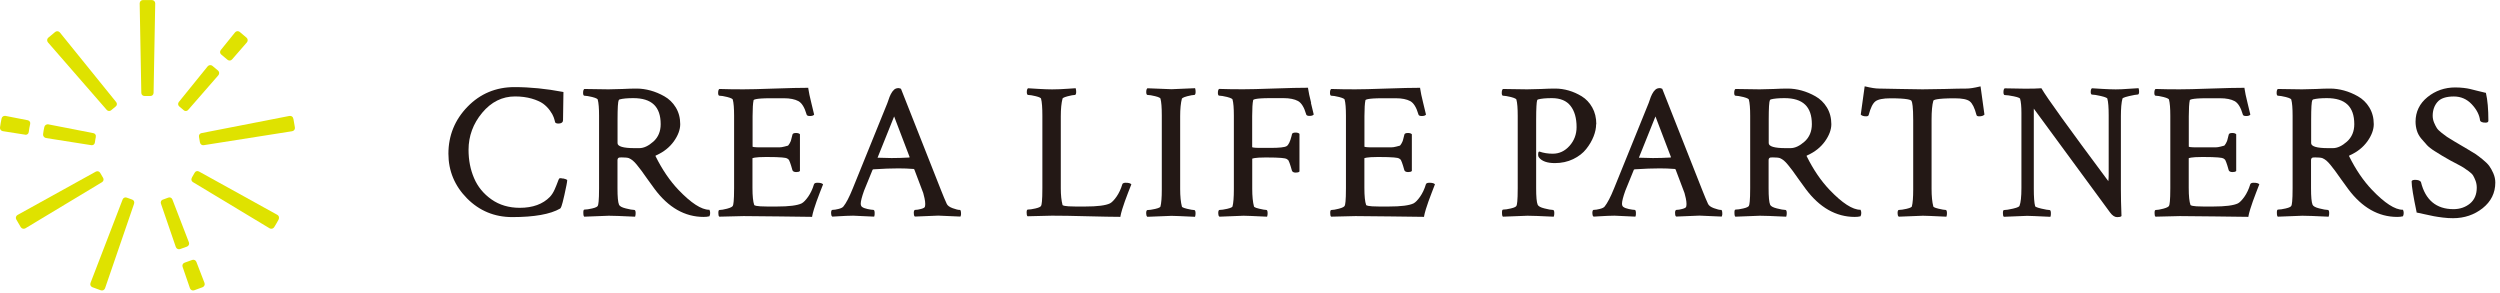 <svg width="426" height="50" viewBox="0 0 426 50" fill="none" xmlns="http://www.w3.org/2000/svg">
<g clip-path="url(#clip0_761_221)">
<path d="M19.7 18.16C19.95 17.98 19.99 17.63 19.8 17.4L10.2 5.53C10.01 5.29 9.65 5.25 9.41 5.44L8.22 6.43C7.99 6.63 7.97 6.99 8.17 7.22L18.19 18.73C18.39 18.96 18.74 18.98 18.96 18.77L19.69 18.16H19.7Z" fill="#DFE200"/>
<path d="M3.55 38.719C3.71 38.979 4.06 39.059 4.32 38.909L17.39 31.039C17.65 30.879 17.73 30.539 17.56 30.289L17.08 29.469C16.94 29.199 16.61 29.099 16.34 29.239L2.99 36.629C2.72 36.779 2.62 37.119 2.77 37.389L3.55 38.729V38.719Z" fill="#DFE200"/>
<path d="M16.32 23.33C16.4 23.03 16.22 22.75 15.92 22.69L8.24 21.19C7.94 21.13 7.63 21.33 7.56 21.62C7.56 21.62 7.5 21.85 7.43 22.25C7.36 22.65 7.34 22.88 7.34 22.88C7.31 23.18 7.53 23.47 7.84 23.52L15.57 24.74C15.87 24.79 16.14 24.58 16.17 24.27C16.17 24.27 16.18 24.14 16.24 23.8C16.3 23.46 16.33 23.33 16.33 23.33H16.32Z" fill="#DFE200"/>
<path d="M25.6 16.36C25.91 16.38 26.16 16.14 26.17 15.84L26.45 0.58C26.45 0.27 26.21 0.02 25.9 0.01H24.35C24.04 0.01 23.8 0.27 23.8 0.58L24.08 15.83C24.08 16.14 24.34 16.37 24.65 16.36H25.6Z" fill="#DFE200"/>
<path d="M27.77 33.999C27.48 34.089 27.32 34.399 27.42 34.689L29.96 42.089C30.06 42.379 30.38 42.539 30.67 42.449L31.87 42.019C32.16 41.909 32.3 41.579 32.19 41.299L29.37 33.979C29.26 33.689 28.94 33.559 28.66 33.679L27.77 34.009V33.999Z" fill="#DFE200"/>
<path d="M34.08 24.271C34.12 24.571 34.39 24.781 34.7 24.741L49.78 22.361C50.11 22.301 50.3 22.021 50.25 21.711C50.22 21.511 50.04 20.511 50.01 20.321C49.94 19.901 49.68 19.691 49.24 19.771L34.33 22.681C34.03 22.741 33.84 23.031 33.91 23.331L34.07 24.271H34.08Z" fill="#DFE200"/>
<path d="M4.3 22.959C4.6 23.009 4.87 22.799 4.9 22.489C4.9 22.489 4.93 22.219 5 21.809C5.07 21.399 5.14 21.139 5.14 21.139C5.22 20.839 5.03 20.549 4.73 20.489L0.93 19.749C0.63 19.689 0.33 19.889 0.27 20.189C0.27 20.189 0.2 20.509 0.12 20.949C0.04 21.389 2.4247e-06 21.709 2.4247e-06 21.709C-0.04 22.009 0.17 22.299 0.47 22.349L4.29 22.949L4.3 22.959Z" fill="#DFE200"/>
<path d="M32.7 30.28C32.53 30.54 32.61 30.87 32.87 31.03L45.95 38.91C46.23 39.07 46.57 38.95 46.72 38.71C46.82 38.55 47.03 38.21 47.1 38.08C47.18 37.95 47.35 37.64 47.45 37.46C47.59 37.2 47.61 36.81 47.24 36.6L33.9 29.22C33.63 29.07 33.3 29.17 33.16 29.45L32.69 30.27L32.7 30.28Z" fill="#DFE200"/>
<path d="M37.62 8.53C37.43 8.77 37.47 9.12 37.71 9.3L38.76 10.181C38.99 10.38 39.34 10.361 39.54 10.13L42.07 7.22C42.27 6.99 42.25 6.63 42.02 6.43L40.84 5.43C40.6 5.24 40.25 5.28 40.05 5.52L37.62 8.53Z" fill="#DFE200"/>
<path d="M22.85 34.68C22.95 34.39 22.79 34.08 22.5 34L21.61 33.68C21.33 33.56 21.01 33.7 20.9 33.98L15.42 48.22C15.31 48.51 15.45 48.83 15.74 48.94L17.19 49.47C17.48 49.57 17.8 49.41 17.9 49.12L22.86 34.68H22.85Z" fill="#DFE200"/>
<path d="M31.46 44.759C31.17 44.849 31.01 45.169 31.11 45.459L32.37 49.119C32.47 49.409 32.79 49.569 33.08 49.469L34.53 48.939C34.81 48.829 34.96 48.499 34.85 48.219L33.46 44.619C33.35 44.329 33.03 44.189 32.74 44.299L31.46 44.759Z" fill="#DFE200"/>
<path d="M31.29 18.771C31.51 18.981 31.86 18.971 32.06 18.731L37.21 12.821C37.41 12.591 37.39 12.231 37.16 12.031L36.18 11.211C35.94 11.021 35.58 11.071 35.39 11.301L30.47 17.381C30.28 17.621 30.32 17.961 30.56 18.151L31.29 18.761V18.771Z" fill="#DFE200"/>
<path d="M95.95 30.432C95.75 30.382 95.58 30.362 95.43 30.362C95.32 30.362 95.22 30.462 95.05 30.962C94.92 31.322 94.74 31.772 94.51 32.292C94.28 32.812 94 33.232 93.7 33.552C92.5 34.782 90.78 35.412 88.57 35.412C86.72 35.412 85.1 34.932 83.75 33.982C82.4 33.032 81.4 31.812 80.78 30.352C80.15 28.892 79.84 27.272 79.84 25.532C79.84 23.192 80.62 21.072 82.16 19.222C83.7 17.372 85.58 16.432 87.76 16.432C88.81 16.432 89.77 16.562 90.6 16.802C91.43 17.042 92.09 17.342 92.54 17.662C92.99 17.992 93.39 18.392 93.71 18.842C94.03 19.292 94.24 19.672 94.34 19.962C94.44 20.252 94.53 20.542 94.59 20.812V20.842C94.69 20.982 94.86 21.052 95.13 21.052C95.8 21.052 95.94 20.732 95.94 20.462C95.94 20.242 95.97 18.542 96.01 15.762V15.682L95.93 15.662C93.1 15.122 90.32 14.842 87.66 14.842C84.52 14.842 81.83 15.962 79.67 18.182C77.51 20.402 76.41 23.092 76.41 26.192C76.41 29.122 77.48 31.682 79.58 33.802C81.68 35.922 84.27 36.992 87.28 36.992C91.04 36.992 93.79 36.502 95.44 35.542C95.56 35.482 95.72 35.262 96.17 33.242C96.49 31.822 96.65 30.972 96.65 30.722V30.662L96.41 30.532C96.29 30.482 96.13 30.442 95.94 30.402L95.95 30.432Z" fill="#231815"/>
<path d="M120.9 35.742H120.84C119.52 35.742 117.76 34.602 115.61 32.352C114.15 30.822 112.84 28.902 111.71 26.622C111.69 26.602 111.69 26.582 111.69 26.562C111.69 26.552 111.72 26.502 111.87 26.442C113.1 25.892 114.09 25.102 114.82 24.092C115.54 23.082 115.91 22.092 115.91 21.162C115.91 20.082 115.65 19.122 115.15 18.302C114.65 17.482 113.99 16.852 113.21 16.412C112.44 15.972 111.64 15.642 110.84 15.422C110.04 15.202 109.24 15.092 108.47 15.092C107.81 15.092 107.01 15.112 106.09 15.162C105.16 15.202 104.35 15.222 103.68 15.222L99.6 15.162H99.56L99.53 15.192C99.42 15.302 99.36 15.502 99.36 15.822C99.36 15.952 99.36 16.312 99.6 16.312C99.88 16.312 100.32 16.392 100.92 16.532C101.66 16.722 101.82 16.882 101.85 16.952C102.01 17.532 102.08 18.462 102.08 19.732V32.062C102.08 34.252 101.96 34.912 101.86 35.082C101.79 35.202 101.57 35.372 100.9 35.522C100.35 35.652 99.91 35.712 99.6 35.712C99.42 35.712 99.4 35.962 99.4 36.232C99.4 36.702 99.47 36.832 99.53 36.892L99.56 36.922L103.74 36.762C104.42 36.762 105.9 36.812 108.15 36.922H108.22L108.24 36.852C108.29 36.712 108.31 36.532 108.31 36.332C108.31 36.162 108.31 35.772 108.07 35.772C107.78 35.772 107.29 35.682 106.62 35.512C105.97 35.352 105.58 35.132 105.48 34.882C105.3 34.462 105.22 33.522 105.22 32.082V27.282C105.22 27.142 105.26 27.032 105.32 26.962C105.39 26.892 105.47 26.852 105.53 26.842C105.62 26.832 105.76 26.822 105.93 26.822C106.5 26.822 106.91 26.862 107.15 26.942C107.39 27.042 107.61 27.182 107.82 27.352C108.03 27.522 108.28 27.782 108.55 28.122C108.83 28.472 109.08 28.792 109.3 29.082C109.51 29.372 109.84 29.842 110.32 30.512C110.8 31.192 111.2 31.752 111.56 32.222C113.9 35.362 116.7 36.962 119.9 36.962C120.27 36.962 120.59 36.932 120.84 36.862H120.88L120.9 36.812C120.98 36.672 121.01 36.492 121.01 36.282C121.01 36.092 120.97 35.922 120.9 35.782L120.87 35.732L120.9 35.742ZM112.58 21.162C112.58 22.392 112.16 23.382 111.34 24.122C110.51 24.862 109.71 25.242 108.94 25.242H108.09C106.22 25.242 105.23 24.952 105.23 24.392V20.442C105.23 19.382 105.25 18.592 105.28 18.082C105.32 17.462 105.37 17.222 105.41 17.132C105.44 17.062 105.49 16.962 105.57 16.942C106.13 16.792 106.92 16.722 107.92 16.722C111.05 16.722 112.58 18.172 112.58 21.162Z" fill="#231815"/>
<path d="M139.27 31.141C138.95 31.141 138.76 31.231 138.7 31.411C138.46 32.221 138.12 32.931 137.71 33.521C137.3 34.101 136.93 34.481 136.61 34.651C135.88 35.011 134.45 35.191 132.37 35.191H130.74C128.71 35.191 128.54 34.981 128.52 34.931C128.32 34.381 128.22 33.391 128.22 32.001V26.961C128.22 26.961 128.52 26.751 130.57 26.751C133.16 26.751 133.93 26.881 134.12 26.991C134.25 27.081 134.34 27.141 134.39 27.191C134.41 27.211 134.48 27.301 134.62 27.681C134.73 27.971 134.87 28.411 135.03 29.001C135.11 29.211 135.33 29.321 135.67 29.321C135.97 29.321 136.17 29.271 136.28 29.161L136.31 29.131V22.881L136.28 22.851C136.15 22.721 135.93 22.661 135.63 22.661C135.26 22.661 135.05 22.771 135.03 22.961C134.89 23.491 134.81 23.781 134.79 23.901C134.78 23.981 134.72 24.131 134.55 24.441C134.36 24.781 134.27 24.811 134.26 24.821C134.17 24.841 133.96 24.901 133.65 24.981C133.35 25.061 133.05 25.111 132.78 25.111H129.6C128.52 25.111 128.29 25.031 128.24 25.001V19.801C128.24 18.511 128.3 17.591 128.41 17.081C128.41 17.021 128.6 16.741 131.3 16.741H133.58C134.62 16.741 135.45 16.911 136.05 17.231C136.63 17.551 137.1 18.311 137.43 19.461C137.46 19.671 137.65 19.771 138 19.771C138.32 19.771 138.55 19.711 138.68 19.581L138.72 19.541V19.491C138.67 19.221 138.51 18.571 138.25 17.541C137.99 16.511 137.82 15.681 137.73 15.051V14.961H137.63C136.36 14.961 134.5 15.001 131.95 15.091C129.47 15.181 127.69 15.221 126.65 15.221C125.15 15.221 123.79 15.201 122.61 15.161H122.57L122.54 15.191C122.43 15.301 122.37 15.501 122.37 15.821C122.37 15.951 122.37 16.311 122.61 16.311C122.89 16.311 123.32 16.381 123.93 16.531C124.67 16.721 124.83 16.881 124.86 16.951C125.02 17.521 125.09 18.461 125.09 19.731V32.061C125.09 34.251 124.97 34.911 124.87 35.081C124.8 35.201 124.58 35.381 123.89 35.561C123.32 35.711 122.89 35.781 122.61 35.781C122.43 35.781 122.41 36.031 122.41 36.301C122.41 36.621 122.45 36.801 122.54 36.891L122.57 36.921L126.72 36.821C128.29 36.821 130.29 36.841 132.83 36.881C135.31 36.921 137.15 36.951 138.3 36.951H138.39V36.861C138.45 36.541 138.55 36.121 138.7 35.641C138.86 35.151 139 34.711 139.14 34.321C139.27 33.951 139.45 33.461 139.7 32.821C139.94 32.201 140.11 31.751 140.23 31.471L140.25 31.411L140.2 31.361C140.04 31.211 139.74 31.141 139.28 31.141H139.27Z" fill="#231815"/>
<path d="M163.54 35.772C163.28 35.772 162.87 35.672 162.32 35.472C161.78 35.272 161.45 35.022 161.32 34.722C161.07 34.182 160.74 33.402 160.34 32.382L153.54 15.162L153.52 15.122L153.17 15.012H153.14C152.97 15.012 152.82 15.032 152.68 15.082C152.54 15.132 152.41 15.212 152.3 15.332C152.2 15.442 152.11 15.542 152.04 15.632C151.97 15.722 151.88 15.872 151.79 16.052C151.69 16.252 151.63 16.402 151.58 16.512C151.53 16.632 151.47 16.812 151.39 17.052C151.31 17.292 151.25 17.462 151.21 17.562L145.3 32.142C144.72 33.582 144.19 34.602 143.72 35.182C143.58 35.362 143.3 35.502 142.89 35.602C142.47 35.712 142.12 35.762 141.86 35.762C141.62 35.762 141.62 36.152 141.62 36.322C141.62 36.592 141.67 36.772 141.79 36.882L141.82 36.912H141.86C142.25 36.892 142.65 36.862 143.07 36.842C143.49 36.822 143.87 36.802 144.21 36.782C144.54 36.762 144.94 36.752 145.39 36.752C145.44 36.752 146.08 36.782 148.88 36.912H148.95L148.98 36.852C149.03 36.732 149.05 36.532 149.04 36.252C149.03 36.002 148.99 35.762 148.82 35.762C148.62 35.762 148.3 35.712 147.85 35.622C147.42 35.532 147.1 35.412 146.9 35.262C146.75 35.152 146.67 34.962 146.67 34.692C146.67 34.292 146.86 33.542 147.24 32.482L148.69 28.922L148.81 28.852C150.49 28.742 151.93 28.692 153.1 28.692C153.93 28.692 154.8 28.722 155.68 28.792C155.72 28.792 155.76 28.832 155.8 28.872L157.32 32.892C157.38 33.102 157.46 33.392 157.54 33.782C157.62 34.152 157.66 34.482 157.66 34.752C157.66 34.922 157.64 35.082 157.6 35.242C157.56 35.342 157.42 35.482 156.95 35.602C156.55 35.712 156.22 35.762 155.96 35.762C155.73 35.762 155.71 36.122 155.71 36.262C155.7 36.562 155.75 36.762 155.86 36.872L155.89 36.902H155.93C159.13 36.762 159.84 36.742 159.87 36.742C160.09 36.742 161.35 36.792 163.6 36.902H163.67L163.69 36.832C163.74 36.692 163.76 36.572 163.76 36.472C163.76 35.962 163.69 35.752 163.52 35.752L163.54 35.772ZM155 26.762L154.95 26.842C153.91 26.902 152.89 26.932 151.92 26.932C151.48 26.932 150.66 26.912 149.54 26.872C149.54 26.872 149.54 26.872 149.54 26.862L152.36 19.842L155 26.762Z" fill="#231815"/>
<path d="M191.81 31.141C191.69 31.141 191.33 31.141 191.24 31.411C191 32.221 190.66 32.931 190.25 33.521C189.84 34.101 189.47 34.481 189.15 34.651C188.42 35.011 186.99 35.191 184.91 35.191H183.28C181.25 35.191 181.08 34.981 181.06 34.941C180.86 34.191 180.76 33.231 180.76 32.101V19.801C180.76 18.561 180.86 17.541 181.06 16.791C181.07 16.751 181.17 16.601 181.94 16.401C182.53 16.251 182.92 16.181 183.14 16.181C183.38 16.181 183.38 15.791 183.38 15.621C183.38 15.421 183.35 15.241 183.31 15.101L183.29 15.031L181.99 15.121C181.49 15.151 181.03 15.181 180.6 15.201C180.18 15.221 179.74 15.231 179.28 15.231C178.67 15.231 177.91 15.201 177.01 15.151C176.1 15.101 175.5 15.061 175.21 15.041H175.17L175.14 15.071C175.03 15.181 174.97 15.371 174.97 15.661C174.97 15.821 174.97 16.181 175.21 16.181C175.49 16.181 175.93 16.251 176.49 16.391C177.2 16.561 177.36 16.721 177.39 16.791C177.55 17.371 177.62 18.361 177.62 19.731V32.061C177.62 34.251 177.5 34.911 177.4 35.081C177.33 35.201 177.11 35.371 176.44 35.521C175.89 35.651 175.45 35.711 175.14 35.711C174.96 35.711 174.94 35.961 174.94 36.231C174.94 36.551 174.98 36.741 175.07 36.821L175.1 36.851L179.25 36.751C180.78 36.751 182.82 36.781 185.31 36.851C187.79 36.911 189.64 36.951 190.83 36.951H190.92V36.861C190.98 36.541 191.08 36.131 191.23 35.641C191.37 35.181 191.52 34.741 191.67 34.321C191.81 33.931 192 33.421 192.23 32.821C192.47 32.201 192.64 31.751 192.76 31.471L192.78 31.411L192.73 31.361C192.57 31.211 192.27 31.141 191.81 31.141Z" fill="#231815"/>
<path d="M201.41 16.791C201.41 16.791 201.52 16.601 202.29 16.401C202.87 16.251 203.28 16.181 203.49 16.181C203.73 16.181 203.73 15.791 203.73 15.621C203.73 15.421 203.71 15.241 203.66 15.101L203.64 15.031H203.57C201.32 15.141 199.99 15.201 199.63 15.201C199.52 15.201 198.15 15.151 195.56 15.041H195.52L195.49 15.071C195.38 15.181 195.32 15.371 195.32 15.661C195.32 15.801 195.32 16.181 195.56 16.181C195.84 16.181 196.28 16.251 196.84 16.391C197.55 16.561 197.71 16.721 197.74 16.791C197.9 17.371 197.97 18.331 197.97 19.671V32.331C197.97 33.671 197.89 34.631 197.74 35.201C197.71 35.281 197.55 35.441 196.84 35.601C196.27 35.731 195.84 35.791 195.55 35.791C195.31 35.791 195.31 36.181 195.31 36.351C195.31 36.621 195.36 36.801 195.48 36.911L195.51 36.941H195.55C198.14 36.831 199.51 36.781 199.62 36.781C199.98 36.781 201.3 36.831 203.56 36.941H203.63L203.65 36.871C203.7 36.731 203.72 36.561 203.72 36.381C203.72 36.091 203.69 35.791 203.48 35.791C203.27 35.791 202.86 35.721 202.28 35.581C201.51 35.401 201.41 35.251 201.4 35.211C201.2 34.461 201.1 33.451 201.1 32.201V19.801C201.1 18.551 201.2 17.541 201.4 16.791H201.41Z" fill="#231815"/>
<path d="M223.42 17.531C223.16 16.511 222.98 15.671 222.89 15.041V14.951H222.79C221.52 14.951 219.66 14.991 217.11 15.081C214.63 15.171 212.85 15.211 211.81 15.211C210.31 15.211 208.95 15.191 207.77 15.151H207.73L207.7 15.181C207.59 15.291 207.53 15.491 207.53 15.811C207.53 15.941 207.53 16.301 207.77 16.301C208.05 16.301 208.49 16.381 209.09 16.521C209.83 16.711 209.99 16.871 210.02 16.941C210.18 17.511 210.25 18.451 210.25 19.721V32.281C210.25 33.641 210.17 34.621 210.02 35.181C209.99 35.261 209.83 35.421 209.12 35.581C208.55 35.711 208.12 35.771 207.83 35.771C207.59 35.771 207.59 36.161 207.59 36.331C207.59 36.601 207.64 36.781 207.76 36.891L207.79 36.921H207.83C210.42 36.811 211.79 36.761 211.9 36.761C212.26 36.761 213.58 36.811 215.84 36.921H215.91L215.93 36.851C215.98 36.711 216 36.551 216 36.361C216 36.071 215.97 35.771 215.76 35.771C215.55 35.771 215.14 35.701 214.56 35.561C213.79 35.381 213.69 35.231 213.68 35.191C213.48 34.441 213.38 33.431 213.38 32.181V27.041C213.38 27.041 213.67 26.831 215.69 26.831C218.28 26.831 219.05 26.961 219.24 27.081C219.4 27.181 219.48 27.241 219.51 27.281C219.53 27.301 219.59 27.381 219.74 27.771C219.85 28.061 219.98 28.491 220.15 29.091C220.23 29.301 220.45 29.411 220.79 29.411C221.09 29.411 221.29 29.361 221.4 29.251L221.43 29.221V22.811L221.4 22.781C221.27 22.651 221.05 22.591 220.75 22.591C220.38 22.591 220.17 22.701 220.15 22.881C220.13 22.951 220.1 23.041 220.08 23.181C219.84 24.131 219.56 24.711 219.24 24.901C218.92 25.101 218 25.201 216.5 25.201H214.7C213.64 25.201 213.42 25.111 213.37 25.081V19.781C213.37 18.491 213.43 17.571 213.54 17.061C213.54 17.001 213.73 16.721 216.43 16.721H218.71C219.75 16.721 220.58 16.891 221.18 17.211C221.76 17.531 222.23 18.291 222.56 19.441C222.59 19.651 222.78 19.751 223.13 19.751C223.45 19.751 223.68 19.691 223.81 19.561L223.85 19.521V19.471C223.8 19.201 223.65 18.571 223.38 17.521L223.42 17.531Z" fill="#231815"/>
<path d="M243.54 31.141C243.22 31.141 243.03 31.231 242.97 31.411C242.73 32.221 242.39 32.931 241.98 33.521C241.57 34.101 241.2 34.481 240.88 34.651C240.15 35.011 238.72 35.191 236.64 35.191H235.01C232.98 35.191 232.81 34.981 232.79 34.931C232.59 34.381 232.49 33.391 232.49 32.001V26.961C232.49 26.961 232.79 26.751 234.84 26.751C237.43 26.751 238.2 26.881 238.39 26.991C238.52 27.081 238.61 27.141 238.66 27.191C238.68 27.211 238.75 27.301 238.89 27.681C239 27.971 239.14 28.411 239.3 29.001C239.38 29.211 239.6 29.321 239.94 29.321C240.24 29.321 240.44 29.271 240.55 29.161L240.58 29.131V22.881L240.55 22.851C240.42 22.721 240.2 22.661 239.9 22.661C239.53 22.661 239.32 22.771 239.3 22.961C239.16 23.491 239.08 23.781 239.06 23.901C239.04 23.981 238.99 24.131 238.82 24.441C238.63 24.781 238.54 24.811 238.53 24.821C238.44 24.841 238.23 24.901 237.92 24.981C237.61 25.061 237.32 25.111 237.04 25.111H233.86C232.78 25.111 232.55 25.031 232.5 25.001V19.801C232.5 18.511 232.56 17.591 232.67 17.081C232.67 17.021 232.86 16.741 235.56 16.741H237.84C238.88 16.741 239.71 16.911 240.31 17.231C240.89 17.551 241.36 18.311 241.69 19.461C241.72 19.671 241.91 19.771 242.26 19.771C242.58 19.771 242.81 19.711 242.94 19.581L242.98 19.541V19.491C242.92 19.221 242.77 18.571 242.51 17.541C242.25 16.511 242.08 15.681 241.99 15.051V14.961H241.89C240.62 14.961 238.76 15.001 236.21 15.091C233.73 15.181 231.95 15.221 230.91 15.221C229.41 15.221 228.05 15.201 226.87 15.161H226.83L226.8 15.191C226.69 15.301 226.63 15.501 226.63 15.821C226.63 15.951 226.63 16.311 226.87 16.311C227.15 16.311 227.58 16.381 228.19 16.531C228.93 16.721 229.09 16.881 229.12 16.951C229.28 17.521 229.35 18.461 229.35 19.731V32.061C229.35 34.251 229.23 34.911 229.13 35.081C229.06 35.201 228.84 35.381 228.15 35.561C227.59 35.711 227.15 35.781 226.87 35.781C226.69 35.781 226.67 36.031 226.67 36.301C226.67 36.621 226.71 36.801 226.8 36.891L226.83 36.921L230.98 36.821C232.55 36.821 234.55 36.841 237.1 36.881C239.58 36.921 241.42 36.951 242.57 36.951H242.66V36.861C242.72 36.541 242.82 36.121 242.97 35.641C243.13 35.151 243.27 34.711 243.41 34.321C243.54 33.951 243.72 33.461 243.97 32.821C244.21 32.201 244.38 31.751 244.49 31.471L244.52 31.411L244.47 31.361C244.31 31.211 244.01 31.141 243.55 31.141H243.54Z" fill="#231815"/>
<path d="M272.01 21.162C272.01 20.082 271.78 19.122 271.32 18.312C270.86 17.492 270.26 16.862 269.53 16.412C268.81 15.972 268.06 15.642 267.3 15.422C266.54 15.202 265.77 15.092 265.01 15.092C264.36 15.092 263.55 15.112 262.63 15.162C261.69 15.202 260.9 15.222 260.22 15.222L256.14 15.162H256.1L256.07 15.192C255.96 15.302 255.9 15.502 255.9 15.822C255.9 15.952 255.9 16.312 256.14 16.312C256.42 16.312 256.86 16.392 257.46 16.532C258.2 16.722 258.36 16.882 258.39 16.952C258.55 17.522 258.62 18.462 258.62 19.732V32.062C258.62 34.252 258.5 34.912 258.4 35.082C258.33 35.202 258.11 35.372 257.44 35.522C256.89 35.652 256.45 35.712 256.14 35.712C255.96 35.712 255.94 35.962 255.94 36.232C255.94 36.702 256.01 36.832 256.07 36.892L256.1 36.922L260.28 36.762C260.95 36.762 262.44 36.812 264.69 36.922H264.76L264.78 36.852C264.83 36.712 264.85 36.542 264.85 36.332C264.85 36.162 264.85 35.772 264.61 35.772C264.32 35.772 263.83 35.682 263.16 35.512C262.51 35.352 262.12 35.132 262.02 34.882C261.84 34.462 261.76 33.522 261.76 32.082V20.432C261.76 19.372 261.78 18.612 261.81 18.092C261.84 17.582 261.88 17.252 261.92 17.122C261.97 16.982 262.03 16.952 262.09 16.942C262.65 16.792 263.44 16.722 264.44 16.722C265.87 16.722 266.94 17.162 267.62 18.042C268.31 18.922 268.65 20.142 268.65 21.652C268.65 22.882 268.25 23.952 267.45 24.852C266.66 25.742 265.7 26.192 264.6 26.192C263.78 26.192 263.02 26.072 262.37 25.842C262.33 25.822 262.28 25.822 262.24 25.842C262.19 25.862 262.15 25.922 262.13 26.012C262.06 26.392 262.1 26.672 262.25 26.842C262.74 27.472 263.65 27.792 264.95 27.792C266.09 27.792 267.14 27.562 268.07 27.112C269 26.662 269.75 26.082 270.29 25.392C270.84 24.702 271.26 23.982 271.55 23.242C271.84 22.502 271.98 21.812 271.98 21.172L272.01 21.162Z" fill="#231815"/>
<path d="M293.26 35.772C293 35.772 292.59 35.672 292.04 35.472C291.5 35.272 291.17 35.022 291.04 34.722C290.79 34.182 290.46 33.402 290.06 32.382L283.26 15.162L283.24 15.122L282.89 15.012H282.86C282.69 15.012 282.54 15.032 282.4 15.082C282.26 15.132 282.14 15.212 282.02 15.332C281.92 15.442 281.83 15.542 281.76 15.632C281.69 15.722 281.6 15.872 281.51 16.052C281.41 16.252 281.35 16.402 281.3 16.512C281.25 16.632 281.19 16.812 281.11 17.052C281.03 17.292 280.97 17.462 280.93 17.562L275.02 32.142C274.44 33.582 273.9 34.602 273.44 35.182C273.3 35.362 273.02 35.502 272.61 35.602C272.19 35.712 271.84 35.762 271.58 35.762C271.34 35.762 271.34 36.152 271.34 36.322C271.34 36.592 271.39 36.772 271.51 36.882L271.54 36.912H271.58C271.97 36.892 272.37 36.862 272.79 36.842C273.21 36.822 273.59 36.802 273.93 36.782C274.26 36.762 274.66 36.752 275.11 36.752C275.16 36.752 275.8 36.782 278.6 36.912H278.67L278.7 36.852C278.75 36.732 278.77 36.532 278.76 36.252C278.75 36.002 278.71 35.762 278.54 35.762C278.34 35.762 278.02 35.712 277.57 35.622C277.14 35.532 276.82 35.412 276.62 35.262C276.46 35.152 276.39 34.962 276.39 34.692C276.39 34.292 276.58 33.542 276.96 32.482L278.41 28.922L278.53 28.852C280.21 28.742 281.65 28.692 282.82 28.692C283.65 28.692 284.52 28.722 285.4 28.792C285.44 28.792 285.48 28.832 285.52 28.872L287.04 32.892C287.1 33.102 287.18 33.392 287.26 33.782C287.34 34.152 287.38 34.482 287.38 34.752C287.38 34.922 287.36 35.082 287.32 35.242C287.28 35.342 287.14 35.482 286.67 35.602C286.27 35.712 285.94 35.762 285.68 35.762C285.45 35.762 285.43 36.122 285.43 36.262C285.42 36.562 285.47 36.762 285.58 36.872L285.61 36.902H285.65C288.85 36.762 289.56 36.742 289.59 36.742C289.81 36.742 291.07 36.792 293.32 36.902H293.39L293.41 36.832C293.46 36.692 293.48 36.572 293.48 36.472C293.48 35.962 293.41 35.752 293.24 35.752L293.26 35.772ZM284.73 26.762L284.68 26.842C283.64 26.902 282.62 26.932 281.65 26.932C281.21 26.932 280.39 26.912 279.27 26.872C279.27 26.872 279.27 26.872 279.27 26.862L282.09 19.842L284.73 26.762Z" fill="#231815"/>
<path d="M317.05 35.742H316.99C315.67 35.742 313.91 34.602 311.76 32.352C310.3 30.822 308.99 28.902 307.86 26.622C307.84 26.602 307.84 26.582 307.84 26.562C307.84 26.552 307.87 26.502 308.02 26.442C309.25 25.892 310.24 25.102 310.97 24.092C311.69 23.082 312.06 22.092 312.06 21.162C312.06 20.082 311.8 19.122 311.3 18.302C310.8 17.482 310.14 16.852 309.36 16.412C308.59 15.972 307.79 15.642 306.99 15.422C306.19 15.202 305.4 15.092 304.62 15.092C303.96 15.092 303.16 15.112 302.24 15.162C301.31 15.202 300.5 15.222 299.83 15.222L295.75 15.162H295.71L295.68 15.192C295.57 15.302 295.51 15.502 295.51 15.822C295.51 15.952 295.51 16.312 295.75 16.312C296.03 16.312 296.47 16.392 297.07 16.532C297.81 16.722 297.97 16.882 298 16.952C298.16 17.532 298.23 18.462 298.23 19.732V32.062C298.23 34.252 298.11 34.912 298.01 35.082C297.94 35.202 297.72 35.372 297.05 35.522C296.5 35.652 296.06 35.712 295.75 35.712C295.57 35.712 295.55 35.962 295.55 36.232C295.55 36.702 295.62 36.832 295.68 36.892L295.71 36.922L299.89 36.762C300.56 36.762 302.05 36.812 304.3 36.922H304.37L304.39 36.852C304.44 36.712 304.46 36.532 304.46 36.332C304.46 36.162 304.46 35.772 304.22 35.772C303.93 35.772 303.44 35.682 302.77 35.512C302.12 35.352 301.73 35.132 301.63 34.882C301.45 34.462 301.37 33.522 301.37 32.082V27.282C301.37 27.142 301.4 27.032 301.47 26.962C301.54 26.892 301.62 26.852 301.68 26.842C301.77 26.832 301.91 26.822 302.08 26.822C302.65 26.822 303.07 26.862 303.3 26.942C303.54 27.042 303.76 27.182 303.97 27.352C304.18 27.522 304.42 27.782 304.7 28.122C304.98 28.472 305.23 28.792 305.45 29.082C305.66 29.372 306 29.842 306.47 30.512C306.95 31.192 307.35 31.752 307.71 32.222C310.05 35.362 312.86 36.962 316.05 36.962C316.42 36.962 316.74 36.932 316.99 36.862H317.03L317.05 36.812C317.12 36.672 317.16 36.492 317.16 36.282C317.16 36.092 317.12 35.922 317.05 35.782L317.02 35.732L317.05 35.742ZM308.74 21.162C308.74 22.392 308.32 23.382 307.5 24.122C306.67 24.862 305.87 25.242 305.1 25.242H304.25C302.38 25.242 301.39 24.952 301.39 24.392V20.442C301.39 19.382 301.41 18.592 301.44 18.082C301.48 17.462 301.53 17.222 301.57 17.132C301.6 17.062 301.65 16.962 301.73 16.942C302.29 16.792 303.08 16.722 304.08 16.722C307.21 16.722 308.74 18.172 308.74 21.162Z" fill="#231815"/>
<path d="M337.52 14.711L337.41 14.731C336.43 14.971 335.65 15.091 335.09 15.091C334.23 15.091 333.01 15.111 331.45 15.161C329.86 15.201 328.6 15.221 327.61 15.221C326.62 15.221 325.37 15.201 323.79 15.161C322.24 15.121 321.03 15.091 320.17 15.091C319.61 15.091 318.83 14.971 317.85 14.731L317.74 14.711L317.08 19.481V19.531L317.11 19.561C317.29 19.731 317.58 19.821 317.99 19.821C318.25 19.821 318.39 19.741 318.43 19.581C318.74 18.391 319.12 17.611 319.57 17.271C320.01 16.931 320.88 16.751 322.14 16.751C325.04 16.751 325.63 17.021 325.72 17.191C325.85 17.421 326.01 18.181 326.01 20.501V32.311C326.01 33.651 325.93 34.611 325.78 35.181C325.75 35.261 325.59 35.421 324.88 35.581C324.31 35.711 323.88 35.771 323.59 35.771C323.35 35.771 323.35 36.161 323.35 36.331C323.35 36.601 323.4 36.781 323.52 36.891L323.55 36.921H323.59C326.18 36.811 327.55 36.761 327.66 36.761C328.02 36.761 329.34 36.811 331.6 36.921H331.67L331.69 36.851C331.74 36.711 331.76 36.551 331.76 36.361C331.76 36.071 331.73 35.771 331.52 35.771C331.31 35.771 330.9 35.701 330.32 35.561C329.55 35.381 329.45 35.231 329.44 35.191C329.24 34.441 329.14 33.431 329.14 32.181V20.411C329.14 18.951 329.24 17.861 329.44 17.171C329.47 17.041 329.9 16.751 333.08 16.751C334.34 16.751 335.21 16.921 335.65 17.271C336.09 17.611 336.48 18.391 336.79 19.581C336.82 19.741 336.97 19.821 337.23 19.821C337.64 19.821 337.93 19.741 338.11 19.561L338.15 19.531L337.5 14.821L337.48 14.711H337.52Z" fill="#231815"/>
<path d="M364.39 15.031H364.32C364.16 15.031 363.64 15.061 362.73 15.131C361.85 15.201 361.1 15.231 360.51 15.231C359.92 15.231 359.15 15.201 358.27 15.151C357.39 15.101 356.8 15.061 356.5 15.041H356.46L356.43 15.071C356.32 15.181 356.26 15.361 356.26 15.651C356.26 15.771 356.26 16.121 356.5 16.121C356.79 16.121 357.29 16.201 357.99 16.361C358.91 16.571 359.07 16.741 359.09 16.791C359.25 17.371 359.32 18.331 359.32 19.641V29.781C359.32 30.191 359.3 30.551 359.26 30.871C352.54 21.851 348.71 16.541 347.89 15.091L347.86 15.041H347.8C347.17 15.091 346.29 15.111 345.09 15.111C344.52 15.111 343.33 15.091 341.63 15.051H341.59L341.56 15.081C341.45 15.191 341.39 15.381 341.39 15.691C341.39 15.831 341.39 16.201 341.63 16.201C341.94 16.201 342.44 16.271 343.14 16.411C344.04 16.591 344.2 16.761 344.22 16.811C344.38 17.361 344.45 18.181 344.45 19.231V32.051C344.45 33.511 344.34 34.531 344.12 35.081C344.09 35.171 343.91 35.351 343.02 35.551C342.32 35.711 341.8 35.791 341.5 35.791C341.31 35.791 341.3 36.081 341.3 36.351C341.3 36.651 341.34 36.821 341.43 36.911L341.46 36.941L345.41 36.781C345.75 36.781 347.06 36.831 349.31 36.941H349.38L349.41 36.881C349.46 36.761 349.48 36.561 349.47 36.281C349.46 36.041 349.42 35.791 349.25 35.791C349.03 35.791 348.56 35.711 347.86 35.551C346.89 35.331 346.8 35.171 346.79 35.151C346.63 34.571 346.56 33.561 346.56 32.141V18.511L359.56 36.211C359.94 36.731 360.35 37.001 360.76 37.001C361.13 37.001 361.36 36.951 361.47 36.841L361.5 36.811V36.761C361.43 35.051 361.4 33.521 361.4 32.201V19.801C361.4 18.471 361.49 17.451 361.67 16.791C361.67 16.761 361.77 16.611 362.8 16.371C363.55 16.201 364.04 16.111 364.26 16.111C364.5 16.111 364.5 15.751 364.5 15.621C364.5 15.411 364.48 15.241 364.43 15.101L364.41 15.031H364.39Z" fill="#231815"/>
<path d="M384.01 31.141C383.69 31.141 383.5 31.231 383.44 31.411C383.2 32.221 382.86 32.931 382.45 33.521C382.04 34.101 381.67 34.481 381.35 34.651C380.62 35.011 379.19 35.191 377.11 35.191H375.48C373.45 35.191 373.28 34.981 373.26 34.931C373.06 34.381 372.96 33.391 372.96 32.001V26.961C372.96 26.961 373.26 26.751 375.31 26.751C377.9 26.751 378.67 26.881 378.86 26.991C378.99 27.081 379.08 27.141 379.13 27.191C379.15 27.211 379.22 27.301 379.36 27.681C379.47 27.971 379.61 28.411 379.77 29.001C379.85 29.211 380.07 29.321 380.41 29.321C380.71 29.321 380.91 29.271 381.02 29.161L381.05 29.131V22.881L381.02 22.851C380.89 22.721 380.67 22.661 380.37 22.661C380 22.661 379.79 22.771 379.77 22.961C379.63 23.491 379.55 23.781 379.53 23.901C379.51 23.981 379.46 24.131 379.29 24.441C379.1 24.781 379.01 24.811 379 24.821C378.91 24.841 378.7 24.901 378.39 24.981C378.09 25.061 377.79 25.111 377.51 25.111H374.33C373.25 25.111 373.02 25.031 372.97 25.001V19.801C372.97 18.511 373.03 17.591 373.14 17.081C373.14 17.021 373.33 16.741 376.03 16.741H378.31C379.35 16.741 380.18 16.911 380.78 17.231C381.36 17.551 381.83 18.311 382.16 19.461C382.19 19.671 382.38 19.771 382.73 19.771C383.05 19.771 383.28 19.711 383.41 19.581L383.45 19.541V19.491C383.39 19.221 383.24 18.571 382.98 17.541C382.72 16.511 382.55 15.681 382.46 15.051V14.961H382.36C381.09 14.961 379.23 15.001 376.68 15.091C374.2 15.181 372.42 15.221 371.38 15.221C369.88 15.221 368.52 15.201 367.34 15.161H367.3L367.27 15.191C367.16 15.301 367.1 15.501 367.1 15.821C367.1 15.951 367.1 16.311 367.34 16.311C367.62 16.311 368.05 16.381 368.66 16.531C369.4 16.721 369.56 16.881 369.59 16.951C369.75 17.521 369.82 18.461 369.82 19.731V32.061C369.82 34.251 369.7 34.911 369.6 35.081C369.53 35.201 369.31 35.381 368.62 35.561C368.06 35.711 367.62 35.781 367.34 35.781C367.16 35.781 367.14 36.031 367.14 36.301C367.14 36.621 367.18 36.801 367.27 36.891L367.3 36.921L371.45 36.821C373.02 36.821 375.02 36.841 377.57 36.881C380.05 36.921 381.89 36.951 383.04 36.951H383.13V36.861C383.19 36.541 383.29 36.121 383.44 35.641C383.6 35.151 383.74 34.711 383.88 34.321C384.01 33.951 384.19 33.461 384.44 32.821C384.68 32.201 384.85 31.751 384.96 31.471L384.99 31.411L384.94 31.361C384.78 31.211 384.48 31.141 384.02 31.141H384.01Z" fill="#231815"/>
<path d="M409.48 35.742H409.42C408.1 35.742 406.34 34.602 404.19 32.352C402.73 30.822 401.42 28.902 400.29 26.622C400.27 26.602 400.27 26.582 400.27 26.562C400.27 26.552 400.3 26.502 400.45 26.442C401.68 25.892 402.67 25.102 403.4 24.092C404.12 23.082 404.49 22.092 404.49 21.162C404.49 20.082 404.23 19.122 403.73 18.302C403.23 17.482 402.57 16.852 401.79 16.412C401.02 15.972 400.22 15.642 399.42 15.422C398.62 15.202 397.83 15.092 397.05 15.092C396.39 15.092 395.59 15.112 394.67 15.162C393.74 15.202 392.93 15.222 392.26 15.222L388.18 15.162H388.14L388.11 15.192C388 15.302 387.94 15.502 387.94 15.822C387.94 15.952 387.94 16.312 388.18 16.312C388.46 16.312 388.9 16.392 389.5 16.532C390.24 16.722 390.4 16.882 390.43 16.952C390.59 17.532 390.66 18.462 390.66 19.732V32.062C390.66 34.252 390.54 34.912 390.44 35.082C390.37 35.202 390.15 35.372 389.48 35.522C388.93 35.652 388.49 35.712 388.18 35.712C388 35.712 387.98 35.962 387.98 36.232C387.98 36.702 388.05 36.832 388.11 36.892L388.14 36.922L392.32 36.762C392.99 36.762 394.48 36.812 396.73 36.922H396.8L396.82 36.852C396.87 36.712 396.89 36.532 396.89 36.332C396.89 36.162 396.89 35.772 396.65 35.772C396.36 35.772 395.87 35.682 395.2 35.512C394.55 35.352 394.16 35.132 394.06 34.882C393.88 34.462 393.8 33.522 393.8 32.082V27.282C393.8 27.142 393.83 27.032 393.9 26.962C393.97 26.892 394.05 26.852 394.11 26.842C394.2 26.832 394.34 26.822 394.51 26.822C395.08 26.822 395.49 26.862 395.73 26.942C395.97 27.042 396.19 27.182 396.4 27.352C396.61 27.522 396.85 27.782 397.13 28.122C397.41 28.472 397.66 28.792 397.88 29.082C398.09 29.372 398.43 29.842 398.9 30.512C399.38 31.192 399.78 31.752 400.14 32.222C402.48 35.362 405.29 36.962 408.48 36.962C408.85 36.962 409.17 36.932 409.42 36.862H409.46L409.48 36.812C409.55 36.672 409.59 36.492 409.59 36.282C409.59 36.092 409.55 35.922 409.48 35.782L409.45 35.732L409.48 35.742ZM401.17 21.162C401.17 22.392 400.75 23.382 399.93 24.122C399.1 24.862 398.3 25.242 397.53 25.242H396.68C394.81 25.242 393.82 24.952 393.82 24.392V20.442C393.82 19.382 393.84 18.592 393.87 18.082C393.91 17.462 393.96 17.222 394 17.132C394.03 17.062 394.08 16.962 394.16 16.942C394.72 16.792 395.51 16.722 396.51 16.722C399.64 16.722 401.17 18.172 401.17 21.162Z" fill="#231815"/>
<path d="M424.86 29.52C424.64 29.03 424.41 28.61 424.17 28.28C423.93 27.95 423.53 27.56 423 27.13C422.46 26.7 422.07 26.41 421.82 26.24C421.56 26.07 421.08 25.78 420.42 25.39C419.74 24.99 419.34 24.75 419.23 24.69C419.07 24.6 418.68 24.37 418.13 24.04C417.56 23.69 417.17 23.45 416.98 23.33C416.78 23.2 416.48 22.97 416.07 22.65C415.66 22.33 415.38 22.05 415.23 21.81C415.07 21.56 414.92 21.25 414.76 20.88C414.61 20.51 414.53 20.12 414.53 19.73C414.53 18.8 414.8 18.01 415.34 17.38C415.88 16.75 416.82 16.44 418.14 16.44C419.33 16.44 420.35 16.88 421.18 17.76C422.01 18.64 422.49 19.56 422.6 20.5C422.66 20.77 422.98 20.9 423.58 20.9C423.96 20.9 424.02 20.69 424.02 20.57C424.02 18.61 423.88 17.04 423.61 15.88V15.82L423.53 15.81C423.12 15.72 422.64 15.61 422.12 15.47C421.57 15.33 421.17 15.22 420.89 15.16C420.6 15.09 420.24 15.03 419.79 14.98C419.35 14.93 418.87 14.9 418.37 14.9C416.59 14.9 415 15.45 413.65 16.54C412.3 17.63 411.61 19.05 411.61 20.74C411.61 21.27 411.69 21.78 411.84 22.27C411.99 22.76 412.25 23.23 412.62 23.66C412.99 24.1 413.31 24.45 413.57 24.74C413.85 25.04 414.29 25.39 414.9 25.77C415.5 26.15 415.93 26.42 416.19 26.57C416.45 26.72 416.91 26.98 417.57 27.36C417.77 27.47 418.15 27.67 418.69 27.95C419.23 28.23 419.6 28.44 419.8 28.57C420 28.7 420.29 28.9 420.66 29.17C421.02 29.43 421.28 29.68 421.42 29.91C421.56 30.15 421.7 30.44 421.84 30.81C421.97 31.17 422.04 31.56 422.04 31.98C422.04 33.14 421.65 34.05 420.89 34.68C420.12 35.31 419.17 35.64 418.07 35.64C415.15 35.64 413.28 34.08 412.53 31.02L412.51 30.98C412.33 30.76 412.02 30.65 411.58 30.65C411.4 30.65 410.94 30.65 410.94 30.94C410.94 31.73 411.23 33.48 411.79 36.15V36.22L411.87 36.23C412.11 36.27 412.52 36.36 413.17 36.51C413.8 36.65 414.31 36.76 414.72 36.84C415.13 36.92 415.64 36.99 416.25 37.07C416.86 37.15 417.45 37.18 418 37.18C419.92 37.18 421.61 36.61 423.04 35.48C424.47 34.34 425.2 32.88 425.2 31.11C425.2 30.58 425.09 30.05 424.87 29.55L424.86 29.52Z" fill="#231815"/>
</g>
<defs>
<clipPath id="clip0_761_221">
<rect width="425.2" height="49.49" fill="white"/>
</clipPath>
</defs>
</svg>
